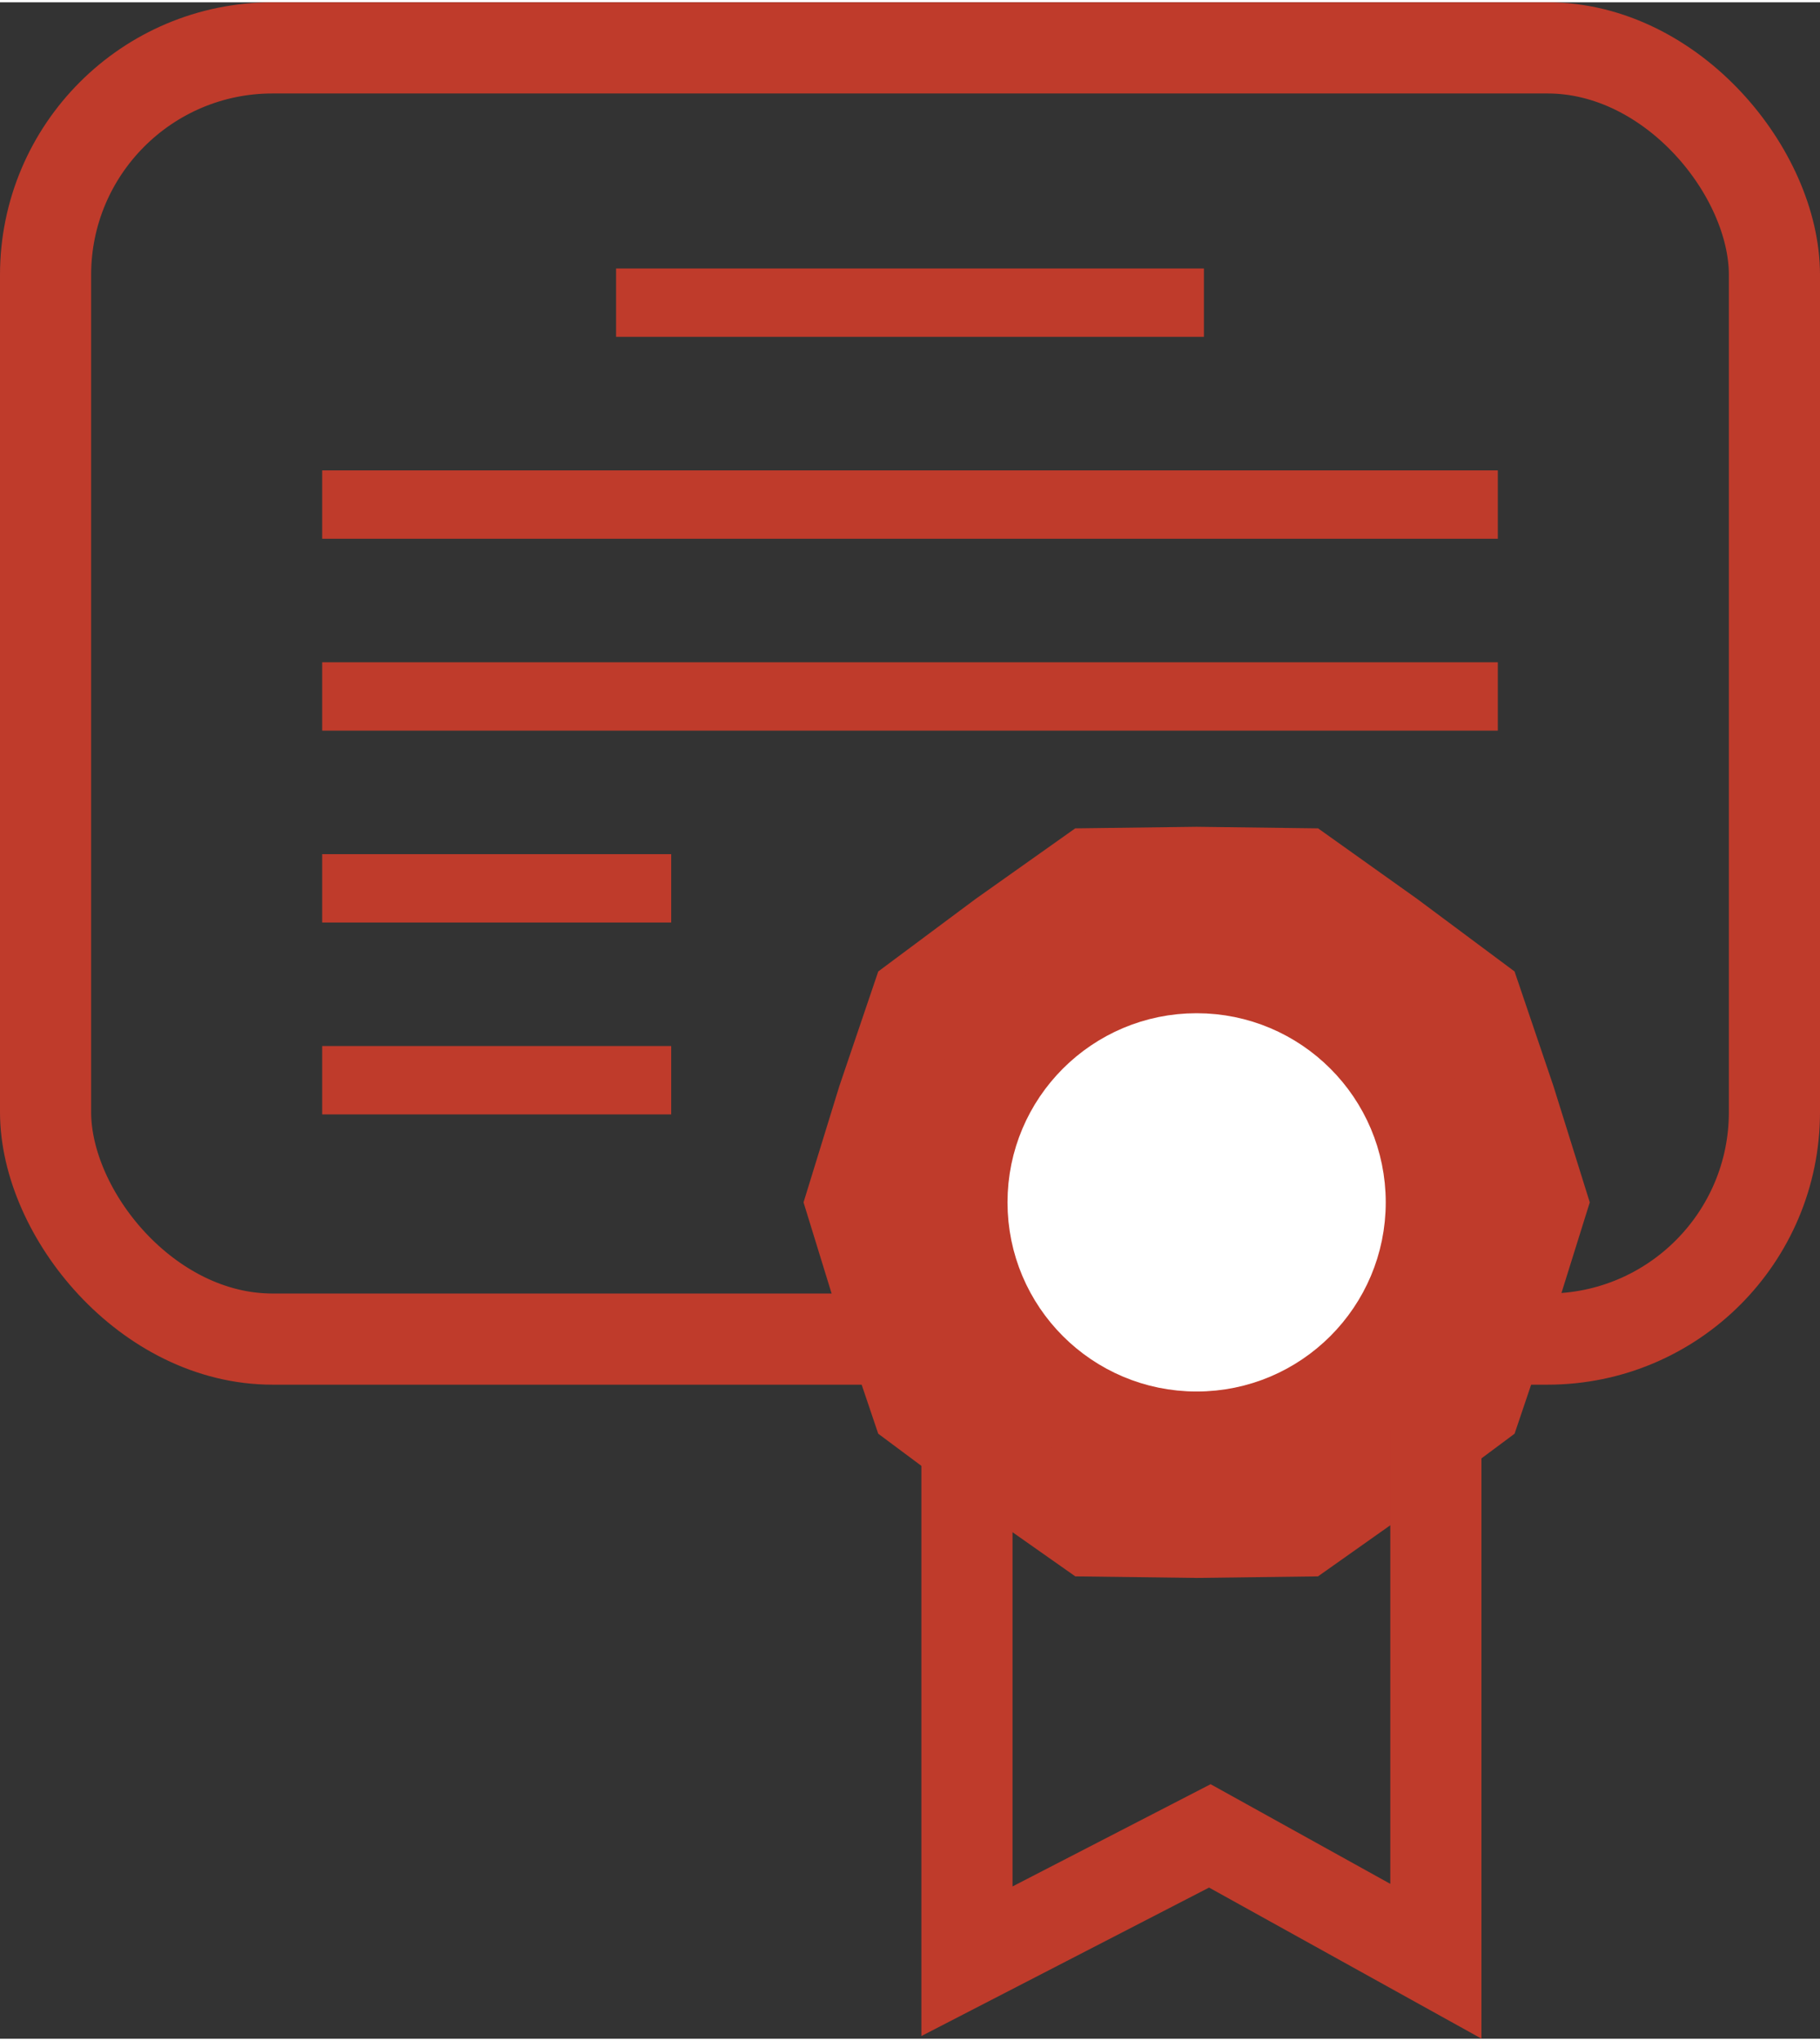 <?xml version="1.0" encoding="UTF-8"?><svg id="_レイヤー_2" xmlns="http://www.w3.org/2000/svg" width="66" height="74" viewBox="0 0 39.94 44.68"><rect x="0" y="0" width="39.94" height="44.68" fill="#333333" stroke="none"/><g id="_レイヤー_1-2"><rect x="1" y="1" width="37.94" height="28.33" rx="4.98" ry="4.98" fill="none" stroke="#bf3b2b" stroke-miterlimit="10" stroke-width="2"/><line x1="13.52" y1="6.59" x2="26.42" y2="6.59" fill="none" stroke="#bf3b2b" stroke-miterlimit="10" stroke-width="1.5"/><line x1="7.07" y1="11.02" x2="32.87" y2="11.02" fill="none" stroke="#bf3b2b" stroke-miterlimit="10" stroke-width="1.5"/><line x1="7.07" y1="15.23" x2="32.87" y2="15.23" fill="none" stroke="#bf3b2b" stroke-miterlimit="10" stroke-width="1.5"/><line x1="7.07" y1="19.44" x2="14.73" y2="19.44" fill="none" stroke="#bf3b2b" stroke-miterlimit="10" stroke-width="1.5"/><line x1="7.07" y1="23.65" x2="14.73" y2="23.65" fill="none" stroke="#bf3b2b" stroke-miterlimit="10" stroke-width="1.5"/><polygon points="26.26 19.09 28.6 19.12 30.51 20.48 32.39 21.88 33.14 24.09 33.84 26.33 33.14 28.57 32.39 30.79 30.51 32.19 28.6 33.54 26.26 33.57 23.92 33.54 22 32.19 20.12 30.79 19.37 28.57 18.68 26.33 19.37 24.09 20.12 21.88 22 20.48 23.92 19.12 26.26 19.09" fill="#bf3b2b" stroke="#bf3b2b" stroke-miterlimit="10" stroke-width="2"/><circle cx="26.26" cy="26.33" r="3.65" fill="#fff" stroke="#fff" stroke-miterlimit="10"/><polyline points="21.22 32.03 21.22 42.98 26.55 40.23 31.51 42.98 31.51 31.31" fill="none" stroke="#bf3b2b" stroke-miterlimit="10" stroke-width="2"/></g></svg>